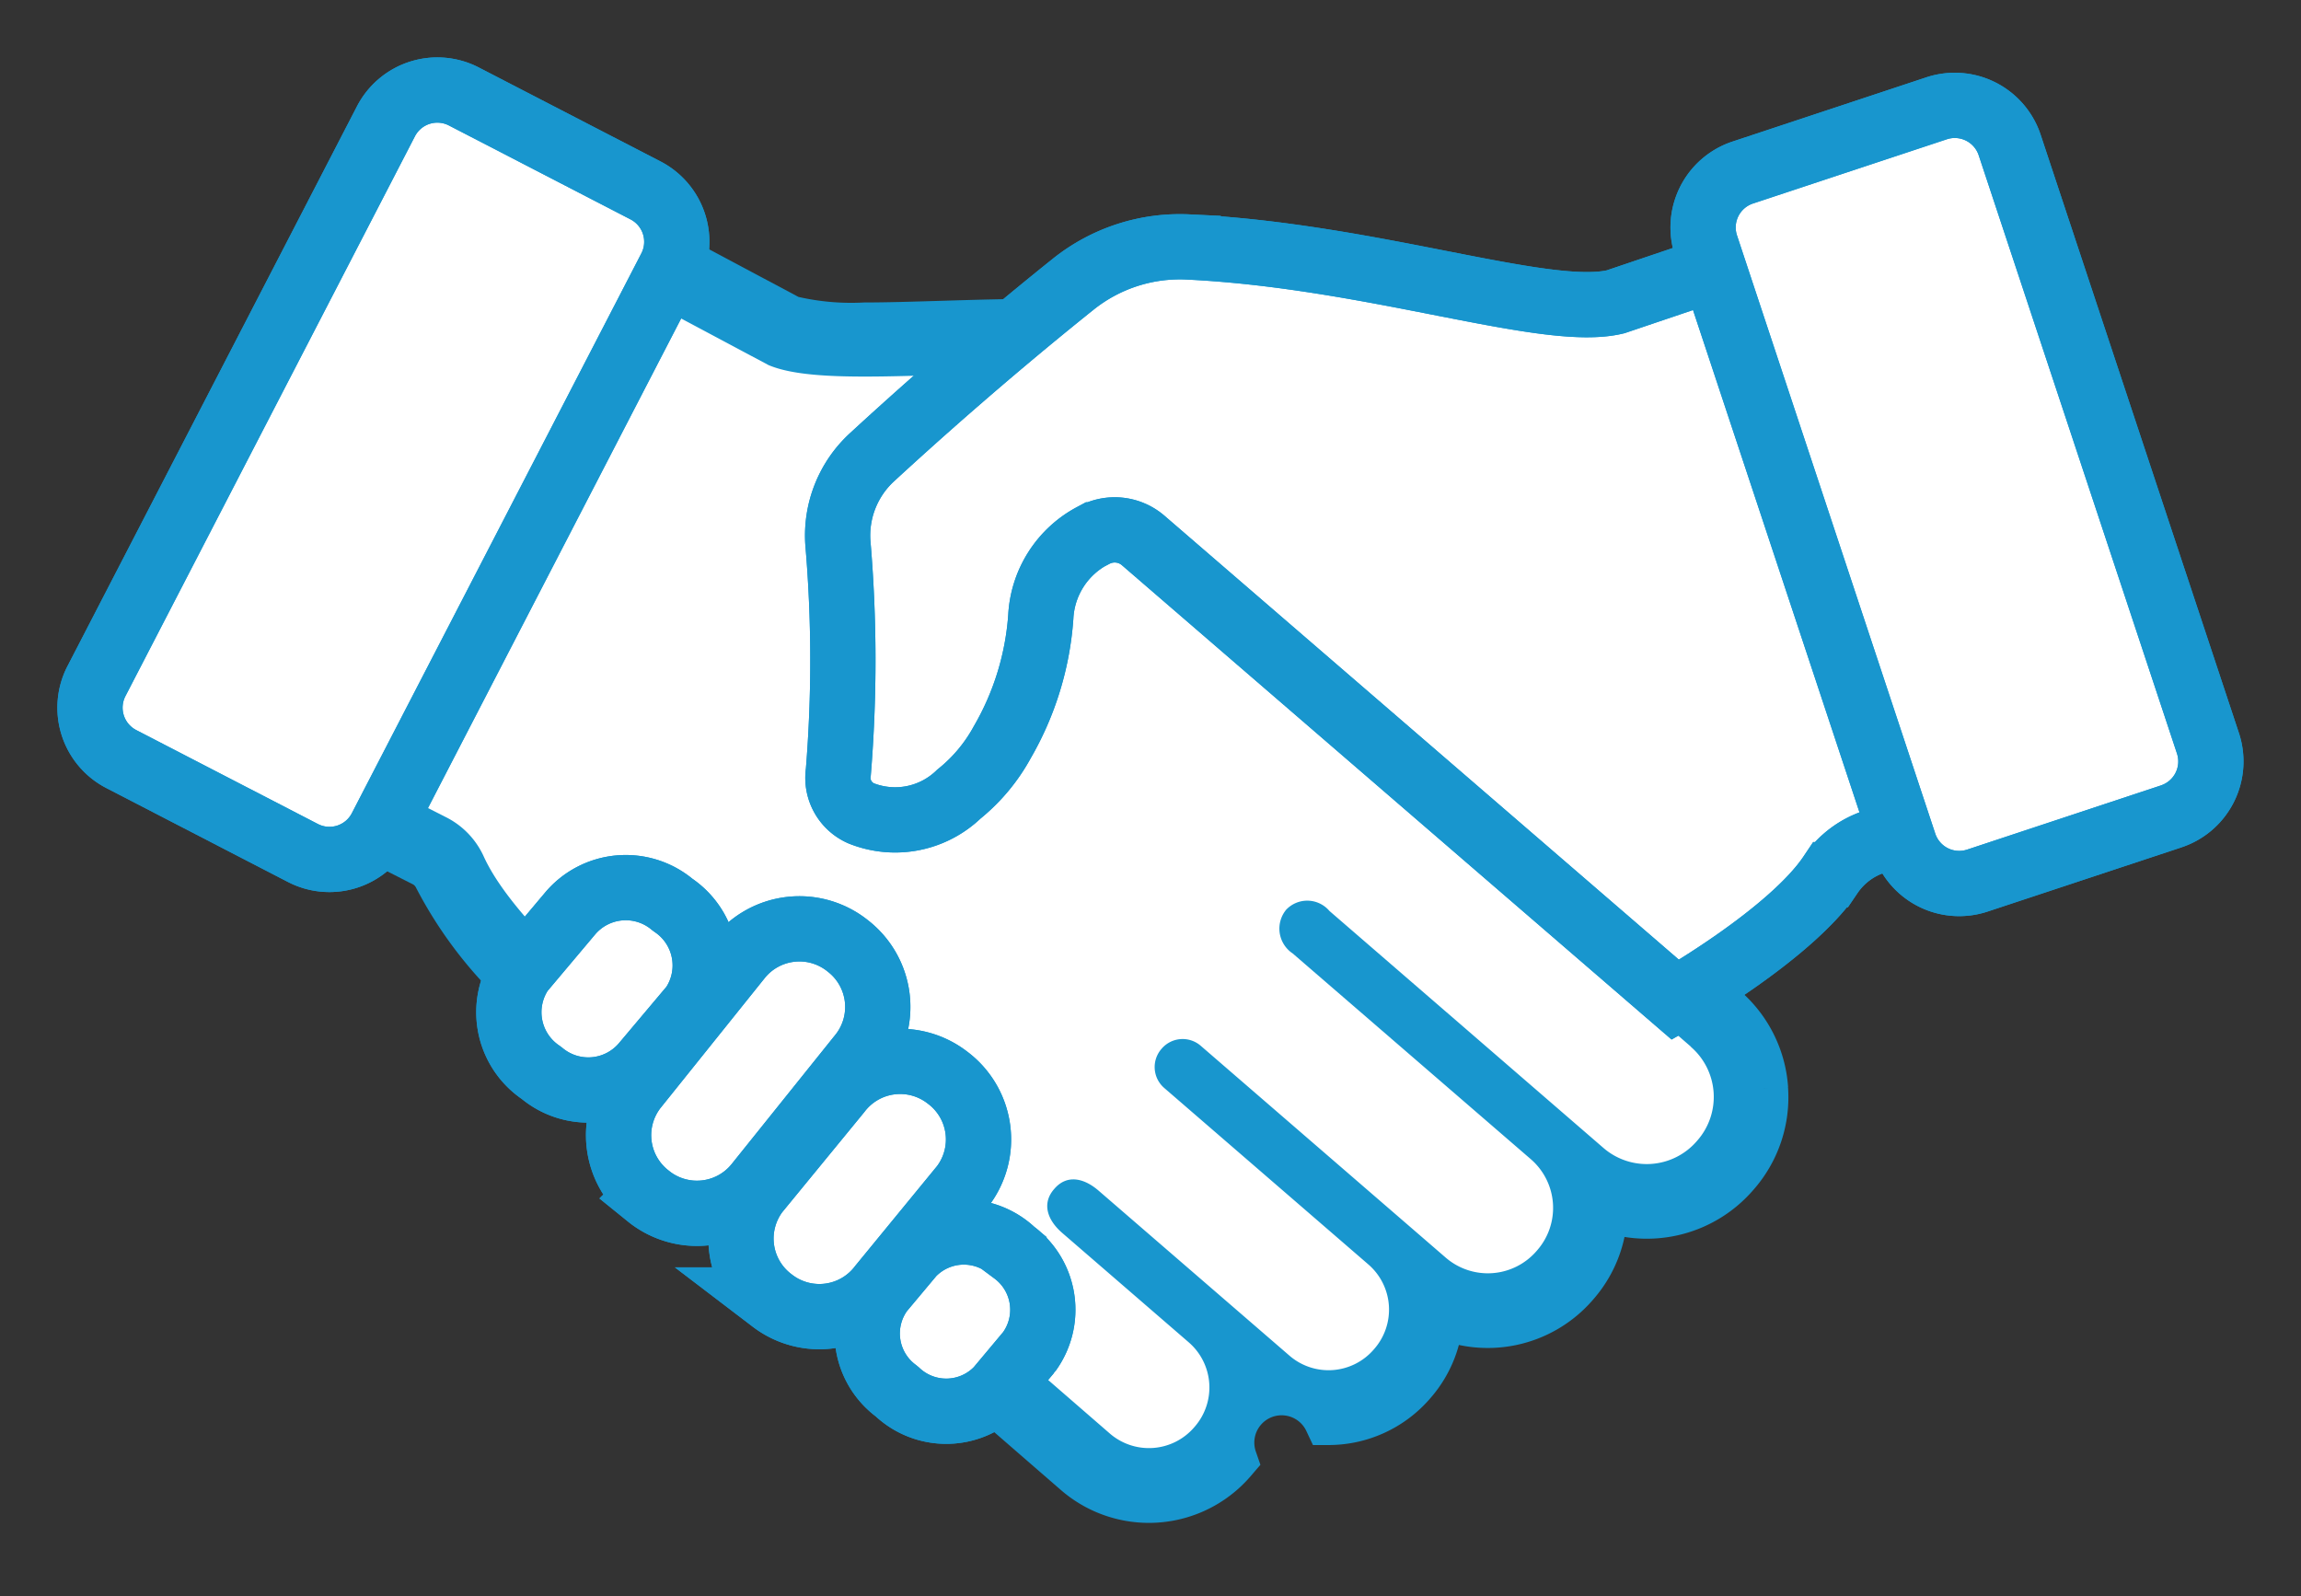 <svg xmlns="http://www.w3.org/2000/svg" xmlns:xlink="http://www.w3.org/1999/xlink" width="70.531" height="48.928" viewBox="0 0 70.531 48.928">
  <rect x="0" y="0" width="70.531" height="48.928" fill="#333333" stroke="none"/>
  <defs>
    <clipPath id="clip-path">
      <rect id="Rectangle_18350" data-name="Rectangle 18350" width="70.531" height="48.928" transform="translate(-2 -2)" fill="none" stroke="#1896ce" stroke-width="2"/>
    </clipPath>
  </defs>
  <g id="Group_76314" data-name="Group 76314" transform="translate(-315.734 -4908.877)">
    <g id="Group_76313" data-name="Group 76313">
      <g id="Group_76013" data-name="Group 76013" transform="translate(317.734 4910.878)">
        <g id="Group_76012" data-name="Group 76012" transform="translate(0 -0.001)" clip-path="url(#clip-path)">
          <path id="Path_383974" data-name="Path 383974" d="M618.145,388.358a3.538,3.538,0,0,0-1.222-2.436L603.991,374.71q.186-.182.376-.395a10.162,10.162,0,0,0,1.659-2.554,6.431,6.431,0,0,0,.611-2.6,4.148,4.148,0,0,0-1.052-2.824,3.412,3.412,0,0,0-1.875-1.036,7.845,7.845,0,0,0-1.649-.134h-.473a6.8,6.8,0,0,1-.735-.029,40.312,40.312,0,0,0-4.659-.241c-1.156,0-2.276.034-3.265.064-.843.025-1.64.05-2.337.05a8.028,8.028,0,0,1-2.3-.212l-4.21-2.244-9.176,17.77,1.38.7.761.386a.976.976,0,0,1,.46.452,12.47,12.47,0,0,0,2.669,3.47c.939.926,1.759,1.592,1.793,1.62l.586.475-.017.034L597.1,400.1a3.364,3.364,0,0,0,2.2.819h0a3.362,3.362,0,0,0,2.545-1.164l.024-.028a1.587,1.587,0,0,1,2.936-1.194,3.362,3.362,0,0,0,2.545-1.164l.024-.028a3.339,3.339,0,0,0,.818-2.117,3.509,3.509,0,0,0,4.148-.879l.026-.03a3.484,3.484,0,0,0,.854-2.369,3.561,3.561,0,0,0,4.037-.969l.027-.031a3.538,3.538,0,0,0,.858-2.587" transform="translate(-566.084 -356.99)" fill="#1896ce" stroke="#1896ce" stroke-width="1.5"/>
          <path id="Path_383975" data-name="Path 383975" d="M748.954,520.9l-14.53-12.6.517-.316c.551.515,4.8-4.289,2.538-6.81-.842-.937-2.518-.553-3.768-.7-5.6-.651-11.044.375-13.035-.47l-2.912-1.552-7.753,15.015.763.387a2.507,2.507,0,0,1,1.165,1.193c.817,1.825,3.552,4.132,3.974,4.481l1.562,1.367,13.665,11.86a1.83,1.83,0,0,0,2.581-.187l.024-.028a1.83,1.83,0,0,0-.187-2.581l-3.879-3.354c-.449-.388-.638-.9-.244-1.348l.014-.016c.387-.437.906-.312,1.347.07l5.85,5.057a1.83,1.83,0,0,0,2.581-.187l.024-.028a1.83,1.83,0,0,0-.187-2.581l-6.259-5.411a.847.847,0,0,1-.08-1.2l.011-.013a.847.847,0,0,1,1.189-.079l7.508,6.492a1.974,1.974,0,0,0,2.785-.2l.026-.03a1.974,1.974,0,0,0-.2-2.785l-7.3-6.307a.913.913,0,0,1-.186-1.357l-.005.007a.891.891,0,0,1,1.317.047l8.4,7.265a2.027,2.027,0,0,0,2.86-.208l.027-.031a2.027,2.027,0,0,0-.208-2.86" transform="translate(-699.12 -490.814)" fill="#fff"/>
          <path id="Path_383976" data-name="Path 383976" d="M1570.628,363.328l-3.165,1.07c-2.128.516-7.392-1.406-13.1-1.681a5.234,5.234,0,0,0-3.524,1.142c-2.678,2.144-4.9,4.135-6.172,5.308a3.258,3.258,0,0,0-1.042,2.609,42.234,42.234,0,0,1,.015,7.036,1.188,1.188,0,0,0,.7,1.266,2.812,2.812,0,0,0,2.994-.589,5.293,5.293,0,0,0,1.33-1.59,8.912,8.912,0,0,0,1.182-3.847,2.983,2.983,0,0,1,1.592-2.487l.043-.023.009,0a1.337,1.337,0,0,1,1.5.176l16.309,14.074s3.531-2.01,4.756-3.835a2.6,2.6,0,0,1,1.377-1.021l.824-.26Z" transform="translate(-1519.943 -357.147)" fill="#fff" stroke="#1896ce" stroke-width="2"/>
          <path id="Path_383977" data-name="Path 383977" d="M1570.628,363.328l-3.165,1.07c-2.128.516-7.392-1.406-13.1-1.681a5.234,5.234,0,0,0-3.524,1.142c-2.678,2.144-4.9,4.135-6.172,5.308a3.258,3.258,0,0,0-1.042,2.609,42.234,42.234,0,0,1,.015,7.036,1.188,1.188,0,0,0,.7,1.266,2.812,2.812,0,0,0,2.994-.589,5.293,5.293,0,0,0,1.33-1.59,8.912,8.912,0,0,0,1.182-3.847,2.983,2.983,0,0,1,1.592-2.487l.043-.023.009,0a1.337,1.337,0,0,1,1.5.176l16.309,14.074s3.531-2.01,4.756-3.835a2.6,2.6,0,0,1,1.377-1.021l.824-.26Z" transform="translate(-1519.943 -357.147)" fill="none" stroke="#1896ce" stroke-miterlimit="10" stroke-width="2"/>
          <path id="Path_383978" data-name="Path 383978" d="M891.412,1647.1l-1.494,1.775a2.23,2.23,0,0,1-3.133.277l-.038-.028a2.23,2.23,0,0,1-.587-3.09l1.494-1.775a2.23,2.23,0,0,1,3.133-.277l.038.028a2.23,2.23,0,0,1,.587,3.09" transform="translate(-872.179 -1618.258)" fill="#fff" stroke="#1896ce" stroke-width="2"/>
          <path id="Path_383979" data-name="Path 383979" d="M891.412,1647.1l-1.494,1.775a2.23,2.23,0,0,1-3.133.277l-.038-.028a2.23,2.23,0,0,1-.587-3.09l1.494-1.775a2.23,2.23,0,0,1,3.133-.277l.038.028A2.23,2.23,0,0,1,891.412,1647.1Z" transform="translate(-872.179 -1618.258)" fill="none" stroke="#1896ce" stroke-miterlimit="10" stroke-width="2"/>
          <path id="Path_383980" data-name="Path 383980" d="M1606.907,2335.3l-.952,1.137a2.192,2.192,0,0,1-3.087.084l-.036-.03a2.192,2.192,0,0,1-.461-3.053l.952-1.137a2.192,2.192,0,0,1,3.087-.084l.036.03a2.192,2.192,0,0,1,.461,3.053" transform="translate(-1577.365 -2295.859)" fill="#fff" stroke="#1896ce" stroke-width="2"/>
          <path id="Path_383981" data-name="Path 383981" d="M1606.907,2335.3l-.952,1.137a2.192,2.192,0,0,1-3.087.084l-.036-.03a2.192,2.192,0,0,1-.461-3.053l.952-1.137a2.192,2.192,0,0,1,3.087-.084l.036.03A2.192,2.192,0,0,1,1606.907,2335.3Z" transform="translate(-1577.365 -2295.859)" fill="none" stroke="#1896ce" stroke-miterlimit="10" stroke-width="2"/>
          <path id="Path_383982" data-name="Path 383982" d="M1113.009,1729.581l-3.178,3.961a2.365,2.365,0,0,1-3.32.4l-.037-.03a2.365,2.365,0,0,1-.4-3.32l3.178-3.961a2.365,2.365,0,0,1,3.32-.4l.038.03a2.365,2.365,0,0,1,.4,3.32" transform="translate(-1088.608 -1699.256)" fill="#fff" stroke="#1896ce" stroke-width="2"/>
          <path id="Path_383983" data-name="Path 383983" d="M1113.009,1729.581l-3.178,3.961a2.365,2.365,0,0,1-3.32.4l-.037-.03a2.365,2.365,0,0,1-.4-3.32l3.178-3.961a2.365,2.365,0,0,1,3.32-.4l.038.03A2.365,2.365,0,0,1,1113.009,1729.581Z" transform="translate(-1088.608 -1699.256)" fill="none" stroke="#1896ce" stroke-miterlimit="10" stroke-width="2"/>
          <path id="Path_383984" data-name="Path 383984" d="M1357.04,1994.212l-2.514,3.066a2.365,2.365,0,0,1-3.313.454l-.038-.029a2.365,2.365,0,0,1-.454-3.313l2.514-3.066a2.365,2.365,0,0,1,3.313-.454l.038.029a2.365,2.365,0,0,1,.454,3.313" transform="translate(-1329.527 -1959.856)" fill="#fff" stroke="#1896ce" stroke-width="2"/>
          <path id="Path_383985" data-name="Path 383985" d="M1357.04,1994.212l-2.514,3.066a2.365,2.365,0,0,1-3.313.454l-.038-.029a2.365,2.365,0,0,1-.454-3.313l2.514-3.066a2.365,2.365,0,0,1,3.313-.454l.038.029A2.365,2.365,0,0,1,1357.04,1994.212Z" transform="translate(-1329.527 -1959.856)" fill="none" stroke="#1896ce" stroke-miterlimit="10" stroke-width="2"/>
          <path id="Path_383986" data-name="Path 383986" d="M3286.844,102.032,3280.9,104a1.773,1.773,0,0,1-2.241-1.125l-6.077-18.336A1.773,1.773,0,0,1,3273.7,82.3l5.948-1.971a1.773,1.773,0,0,1,2.241,1.125l6.077,18.336a1.773,1.773,0,0,1-1.125,2.241" transform="translate(-3222.288 -79.009)" fill="#fff" stroke="#1896ce" stroke-width="2"/>
          <path id="Path_383987" data-name="Path 383987" d="M3286.844,102.032,3280.9,104a1.773,1.773,0,0,1-2.241-1.125l-6.077-18.336A1.773,1.773,0,0,1,3273.7,82.3l5.948-1.971a1.773,1.773,0,0,1,2.241,1.125l6.077,18.336A1.773,1.773,0,0,1,3286.844,102.032Z" transform="translate(-3222.288 -79.009)" fill="none" stroke="#1896ce" stroke-miterlimit="10" stroke-width="2"/>
          <path id="Path_383988" data-name="Path 383988" d="M56.025,72.884l-5.566-2.878a1.773,1.773,0,0,1-.761-2.39l8.873-17.158a1.773,1.773,0,0,1,2.39-.761l5.566,2.878a1.773,1.773,0,0,1,.761,2.39L58.415,72.123a1.773,1.773,0,0,1-2.39.761" transform="translate(-48.741 -48.739)" fill="#fff" stroke="#1896ce" stroke-width="2"/>
          <path id="Path_383989" data-name="Path 383989" d="M56.025,72.884l-5.566-2.878a1.773,1.773,0,0,1-.761-2.39l8.873-17.158a1.773,1.773,0,0,1,2.39-.761l5.566,2.878a1.773,1.773,0,0,1,.761,2.39L58.415,72.123A1.773,1.773,0,0,1,56.025,72.884Z" transform="translate(-48.741 -48.739)" fill="none" stroke="#1896ce" stroke-miterlimit="10" stroke-width="2"/>
        </g>
      </g>
    </g>
  </g>
</svg>
